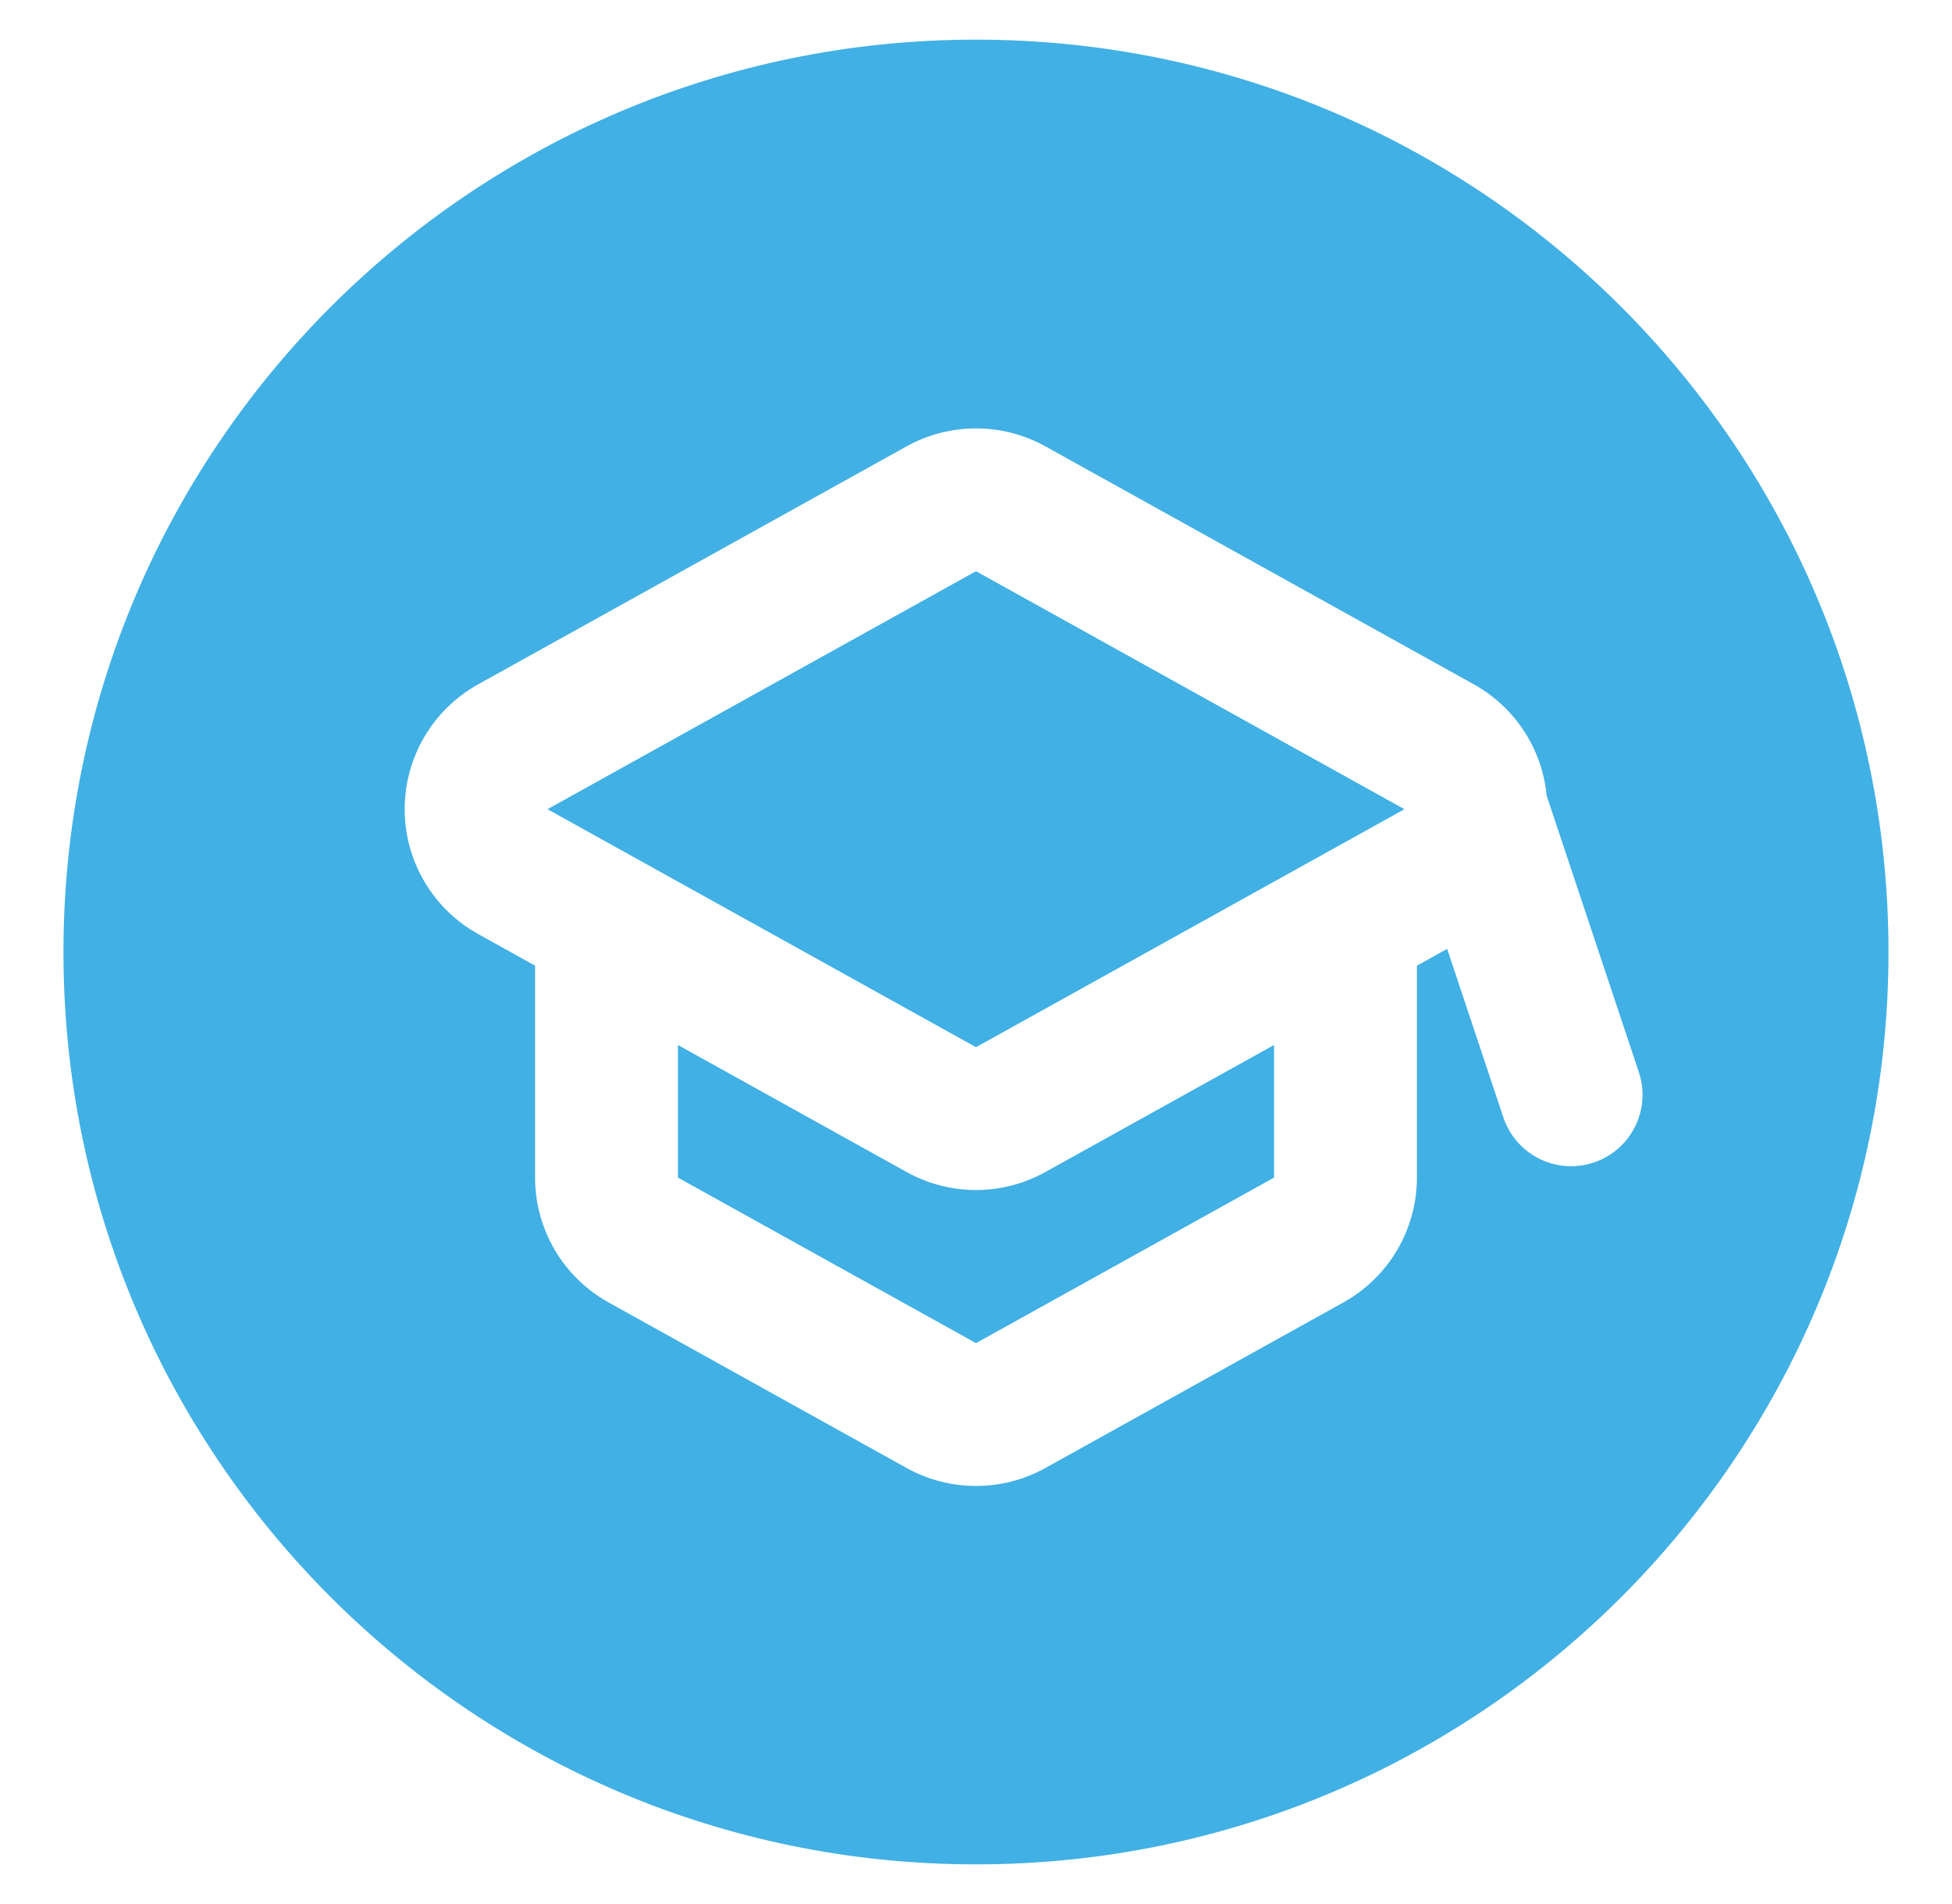 <?xml version="1.0" encoding="UTF-8"?>
<svg xmlns="http://www.w3.org/2000/svg" width="41" height="40" viewBox="0 0 41 40" fill="none">
  <path fill-rule="evenodd" clip-rule="evenodd" d="M20.5 39.167C31.085 39.167 39.666 30.585 39.666 20C39.666 9.414 31.085 0.833 20.5 0.833C9.914 0.833 1.333 9.414 1.333 20C1.333 30.585 9.914 39.167 20.5 39.167ZM21.957 9.377C21.05 8.874 19.949 8.874 19.043 9.377L10.043 14.377C9.09 14.907 8.5 15.91 8.5 17C8.5 18.089 9.09 19.093 10.043 19.622L11.239 20.287L11.239 24.739C11.239 25.828 11.829 26.832 12.782 27.361L19.043 30.84C19.949 31.343 21.05 31.343 21.957 30.84L28.218 27.361C29.17 26.832 29.761 25.828 29.761 24.739L29.761 20.287L30.396 19.934L31.577 23.474C31.839 24.26 32.688 24.685 33.474 24.423C34.26 24.161 34.685 23.311 34.423 22.526L32.486 16.716C32.394 15.739 31.826 14.86 30.957 14.377L21.957 9.377ZM28.859 17.356L29.499 17V17L26.411 15.284L20.5 12L14.588 15.284L11.5 17L12.14 17.356L14.588 18.716L16 19.5L20.5 22L25 19.5L26.411 18.716L28.859 17.356ZM14.239 21.953L19.043 24.622C19.949 25.126 21.05 25.126 21.957 24.622L26.761 21.953V22.5L26.761 24.739L20.5 28.217L14.239 24.739L14.239 22.5V21.953Z" fill="#41B0E4"></path>
</svg>
